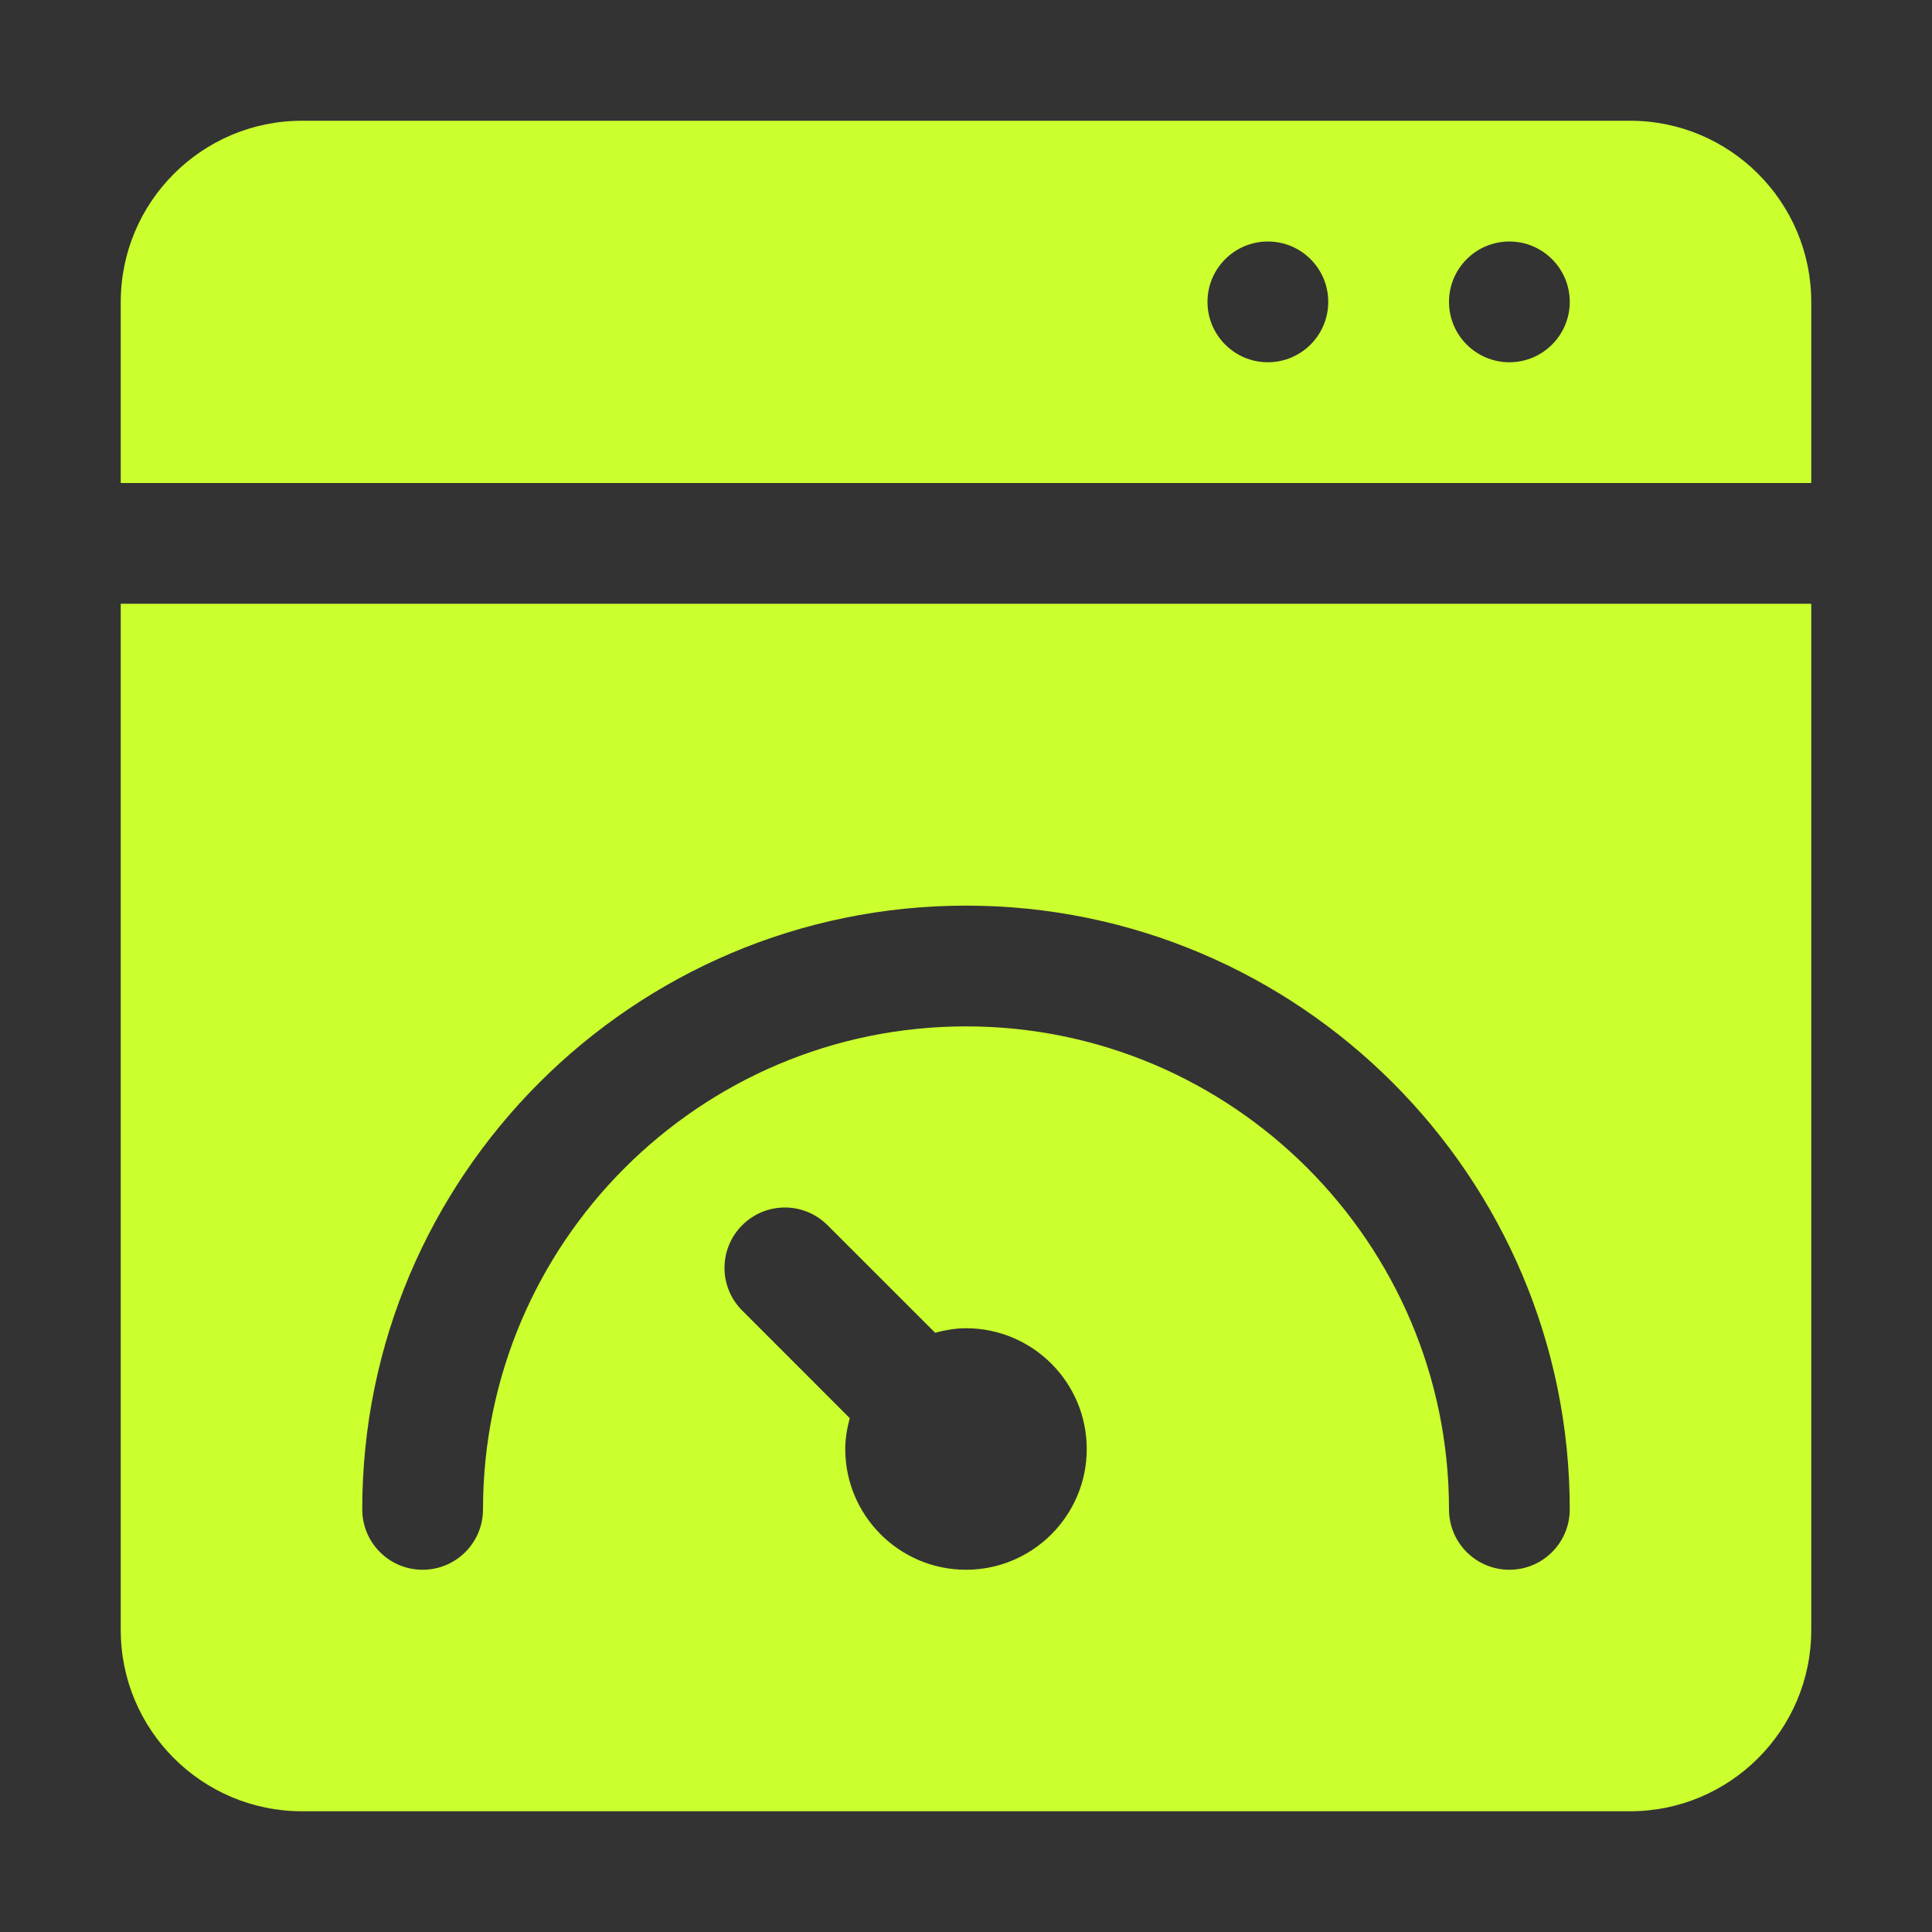 <svg width="36" height="36" viewBox="0 0 36 36" fill="none" xmlns="http://www.w3.org/2000/svg">
<rect x="0" y="0" width="36" height="36" fill="#333333" stroke="none"/>
<path d="M2.25 11.25V30.375C2.25 32.236 3.764 33.75 5.625 33.75H30.375C32.236 33.75 33.75 32.236 33.75 30.375V11.25H2.25ZM18 29.25C16.759 29.25 15.75 28.241 15.75 27C15.75 26.8 15.785 26.61 15.834 26.425L13.83 24.42C13.39 23.98 13.39 23.27 13.83 22.83C14.27 22.39 14.98 22.39 15.42 22.83L17.425 24.834C17.61 24.785 17.801 24.75 18 24.75C19.241 24.75 20.25 25.759 20.25 27C20.25 28.241 19.241 29.25 18 29.25ZM28.125 29.25C27.503 29.25 27 28.746 27 28.125C27 23.163 22.962 19.125 18 19.125C13.038 19.125 9 23.163 9 28.125C9 28.746 8.497 29.25 7.875 29.25C7.253 29.25 6.75 28.746 6.75 28.125C6.75 21.922 11.797 16.875 18 16.875C24.203 16.875 29.25 21.922 29.25 28.125C29.25 28.746 28.747 29.25 28.125 29.25ZM33.75 9V5.625C33.75 3.764 32.236 2.25 30.375 2.25H5.625C3.764 2.25 2.25 3.764 2.25 5.625V9H33.75ZM28.125 4.5C28.746 4.5 29.25 5.004 29.25 5.625C29.25 6.246 28.746 6.75 28.125 6.75C27.504 6.75 27 6.246 27 5.625C27 5.004 27.504 4.5 28.125 4.5ZM23.625 4.5C24.246 4.5 24.75 5.004 24.75 5.625C24.75 6.246 24.246 6.75 23.625 6.75C23.004 6.75 22.5 6.246 22.5 5.625C22.5 5.004 23.004 4.5 23.625 4.5Z" fill="#CBFF2E"/>
</svg>
